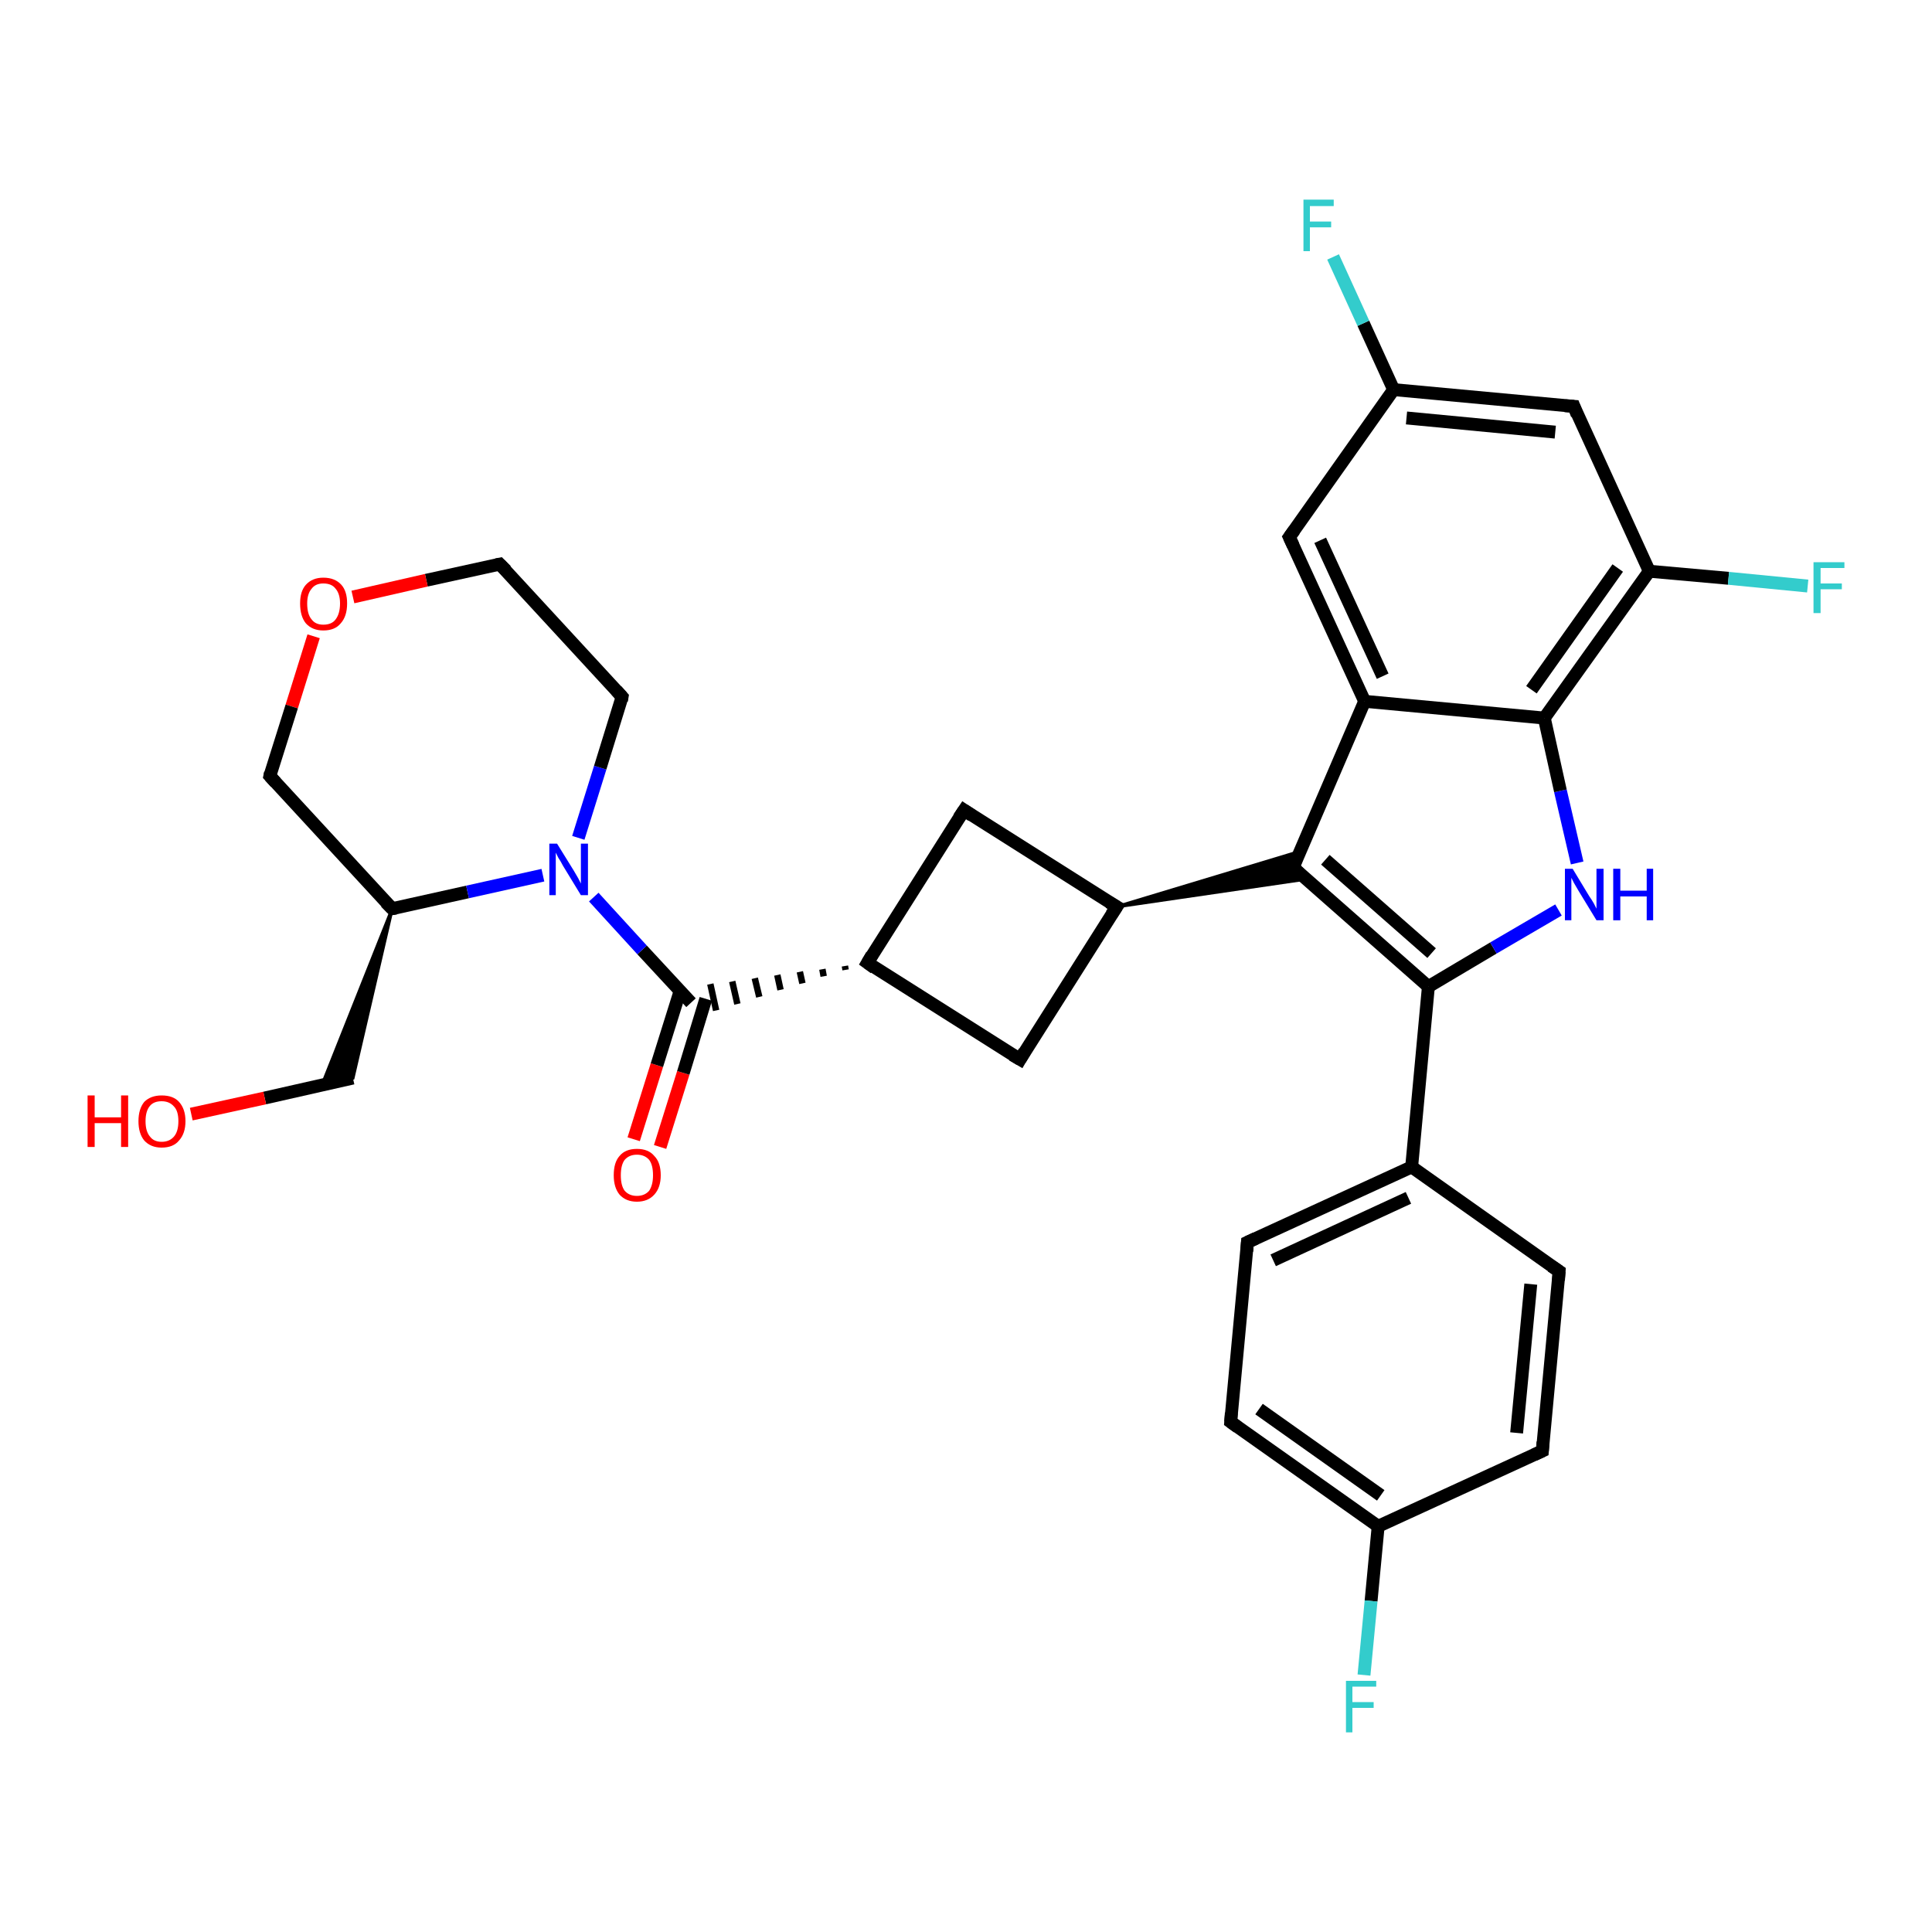 <?xml version='1.0' encoding='iso-8859-1'?>
<svg version='1.1' baseProfile='full'
              xmlns='http://www.w3.org/2000/svg'
                      xmlns:rdkit='http://www.rdkit.org/xml'
                      xmlns:xlink='http://www.w3.org/1999/xlink'
                  xml:space='preserve'
width='300px' height='300px' viewBox='0 0 300 300'>
<!-- END OF HEADER -->
<rect style='opacity:1.0;fill:#FFFFFF;stroke:none' width='300.0' height='300.0' x='0.0' y='0.0'> </rect>
<path class='bond-0 atom-0 atom-1' d='M 98.4,176.9 L 102.0,165.4' style='fill:none;fill-rule:evenodd;stroke:#FF0000;stroke-width:2.0px;stroke-linecap:butt;stroke-linejoin:miter;stroke-opacity:1' />
<path class='bond-0 atom-0 atom-1' d='M 102.0,165.4 L 105.6,153.9' style='fill:none;fill-rule:evenodd;stroke:#000000;stroke-width:2.0px;stroke-linecap:butt;stroke-linejoin:miter;stroke-opacity:1' />
<path class='bond-0 atom-0 atom-1' d='M 102.5,178.1 L 106.1,166.6' style='fill:none;fill-rule:evenodd;stroke:#FF0000;stroke-width:2.0px;stroke-linecap:butt;stroke-linejoin:miter;stroke-opacity:1' />
<path class='bond-0 atom-0 atom-1' d='M 106.1,166.6 L 109.6,155.1' style='fill:none;fill-rule:evenodd;stroke:#000000;stroke-width:2.0px;stroke-linecap:butt;stroke-linejoin:miter;stroke-opacity:1' />
<path class='bond-1 atom-2 atom-1' d='M 131.2,150.0 L 131.3,150.6' style='fill:none;fill-rule:evenodd;stroke:#000000;stroke-width:1.0px;stroke-linecap:butt;stroke-linejoin:miter;stroke-opacity:1' />
<path class='bond-1 atom-2 atom-1' d='M 127.7,150.5 L 127.9,151.6' style='fill:none;fill-rule:evenodd;stroke:#000000;stroke-width:1.0px;stroke-linecap:butt;stroke-linejoin:miter;stroke-opacity:1' />
<path class='bond-1 atom-2 atom-1' d='M 124.2,150.9 L 124.6,152.7' style='fill:none;fill-rule:evenodd;stroke:#000000;stroke-width:1.0px;stroke-linecap:butt;stroke-linejoin:miter;stroke-opacity:1' />
<path class='bond-1 atom-2 atom-1' d='M 120.7,151.4 L 121.2,153.7' style='fill:none;fill-rule:evenodd;stroke:#000000;stroke-width:1.0px;stroke-linecap:butt;stroke-linejoin:miter;stroke-opacity:1' />
<path class='bond-1 atom-2 atom-1' d='M 117.2,151.9 L 117.9,154.8' style='fill:none;fill-rule:evenodd;stroke:#000000;stroke-width:1.0px;stroke-linecap:butt;stroke-linejoin:miter;stroke-opacity:1' />
<path class='bond-1 atom-2 atom-1' d='M 113.7,152.4 L 114.5,155.9' style='fill:none;fill-rule:evenodd;stroke:#000000;stroke-width:1.0px;stroke-linecap:butt;stroke-linejoin:miter;stroke-opacity:1' />
<path class='bond-1 atom-2 atom-1' d='M 110.3,152.8 L 111.2,156.9' style='fill:none;fill-rule:evenodd;stroke:#000000;stroke-width:1.0px;stroke-linecap:butt;stroke-linejoin:miter;stroke-opacity:1' />
<path class='bond-2 atom-2 atom-3' d='M 134.7,149.5 L 158.4,164.5' style='fill:none;fill-rule:evenodd;stroke:#000000;stroke-width:2.0px;stroke-linecap:butt;stroke-linejoin:miter;stroke-opacity:1' />
<path class='bond-3 atom-3 atom-4' d='M 158.4,164.5 L 173.4,140.8' style='fill:none;fill-rule:evenodd;stroke:#000000;stroke-width:2.0px;stroke-linecap:butt;stroke-linejoin:miter;stroke-opacity:1' />
<path class='bond-4 atom-4 atom-5' d='M 173.4,140.8 L 201.9,132.2 L 200.8,134.7 Z' style='fill:#000000;fill-rule:evenodd;fill-opacity:1;stroke:#000000;stroke-width:0.5px;stroke-linecap:butt;stroke-linejoin:miter;stroke-opacity:1;' />
<path class='bond-4 atom-4 atom-5' d='M 173.4,140.8 L 200.8,134.7 L 202.8,136.5 Z' style='fill:#000000;fill-rule:evenodd;fill-opacity:1;stroke:#000000;stroke-width:0.5px;stroke-linecap:butt;stroke-linejoin:miter;stroke-opacity:1;' />
<path class='bond-5 atom-5 atom-6' d='M 200.8,134.7 L 221.8,153.2' style='fill:none;fill-rule:evenodd;stroke:#000000;stroke-width:2.0px;stroke-linecap:butt;stroke-linejoin:miter;stroke-opacity:1' />
<path class='bond-5 atom-5 atom-6' d='M 205.8,133.5 L 222.3,148.0' style='fill:none;fill-rule:evenodd;stroke:#000000;stroke-width:2.0px;stroke-linecap:butt;stroke-linejoin:miter;stroke-opacity:1' />
<path class='bond-6 atom-6 atom-7' d='M 221.8,153.2 L 219.2,181.2' style='fill:none;fill-rule:evenodd;stroke:#000000;stroke-width:2.0px;stroke-linecap:butt;stroke-linejoin:miter;stroke-opacity:1' />
<path class='bond-7 atom-7 atom-8' d='M 219.2,181.2 L 193.7,192.9' style='fill:none;fill-rule:evenodd;stroke:#000000;stroke-width:2.0px;stroke-linecap:butt;stroke-linejoin:miter;stroke-opacity:1' />
<path class='bond-7 atom-7 atom-8' d='M 218.7,186.0 L 197.7,195.7' style='fill:none;fill-rule:evenodd;stroke:#000000;stroke-width:2.0px;stroke-linecap:butt;stroke-linejoin:miter;stroke-opacity:1' />
<path class='bond-8 atom-8 atom-9' d='M 193.7,192.9 L 191.1,220.8' style='fill:none;fill-rule:evenodd;stroke:#000000;stroke-width:2.0px;stroke-linecap:butt;stroke-linejoin:miter;stroke-opacity:1' />
<path class='bond-9 atom-9 atom-10' d='M 191.1,220.8 L 214.0,237.0' style='fill:none;fill-rule:evenodd;stroke:#000000;stroke-width:2.0px;stroke-linecap:butt;stroke-linejoin:miter;stroke-opacity:1' />
<path class='bond-9 atom-9 atom-10' d='M 195.5,218.8 L 214.4,232.2' style='fill:none;fill-rule:evenodd;stroke:#000000;stroke-width:2.0px;stroke-linecap:butt;stroke-linejoin:miter;stroke-opacity:1' />
<path class='bond-10 atom-10 atom-11' d='M 214.0,237.0 L 212.9,248.6' style='fill:none;fill-rule:evenodd;stroke:#000000;stroke-width:2.0px;stroke-linecap:butt;stroke-linejoin:miter;stroke-opacity:1' />
<path class='bond-10 atom-10 atom-11' d='M 212.9,248.6 L 211.8,260.1' style='fill:none;fill-rule:evenodd;stroke:#33CCCC;stroke-width:2.0px;stroke-linecap:butt;stroke-linejoin:miter;stroke-opacity:1' />
<path class='bond-11 atom-10 atom-12' d='M 214.0,237.0 L 239.5,225.3' style='fill:none;fill-rule:evenodd;stroke:#000000;stroke-width:2.0px;stroke-linecap:butt;stroke-linejoin:miter;stroke-opacity:1' />
<path class='bond-12 atom-12 atom-13' d='M 239.5,225.3 L 242.1,197.4' style='fill:none;fill-rule:evenodd;stroke:#000000;stroke-width:2.0px;stroke-linecap:butt;stroke-linejoin:miter;stroke-opacity:1' />
<path class='bond-12 atom-12 atom-13' d='M 235.5,222.5 L 237.7,199.4' style='fill:none;fill-rule:evenodd;stroke:#000000;stroke-width:2.0px;stroke-linecap:butt;stroke-linejoin:miter;stroke-opacity:1' />
<path class='bond-13 atom-6 atom-14' d='M 221.8,153.2 L 231.9,147.2' style='fill:none;fill-rule:evenodd;stroke:#000000;stroke-width:2.0px;stroke-linecap:butt;stroke-linejoin:miter;stroke-opacity:1' />
<path class='bond-13 atom-6 atom-14' d='M 231.9,147.2 L 242.0,141.3' style='fill:none;fill-rule:evenodd;stroke:#0000FF;stroke-width:2.0px;stroke-linecap:butt;stroke-linejoin:miter;stroke-opacity:1' />
<path class='bond-14 atom-14 atom-15' d='M 244.9,134.0 L 242.3,122.8' style='fill:none;fill-rule:evenodd;stroke:#0000FF;stroke-width:2.0px;stroke-linecap:butt;stroke-linejoin:miter;stroke-opacity:1' />
<path class='bond-14 atom-14 atom-15' d='M 242.3,122.8 L 239.8,111.5' style='fill:none;fill-rule:evenodd;stroke:#000000;stroke-width:2.0px;stroke-linecap:butt;stroke-linejoin:miter;stroke-opacity:1' />
<path class='bond-15 atom-15 atom-16' d='M 239.8,111.5 L 256.1,88.7' style='fill:none;fill-rule:evenodd;stroke:#000000;stroke-width:2.0px;stroke-linecap:butt;stroke-linejoin:miter;stroke-opacity:1' />
<path class='bond-15 atom-15 atom-16' d='M 237.8,107.1 L 251.2,88.2' style='fill:none;fill-rule:evenodd;stroke:#000000;stroke-width:2.0px;stroke-linecap:butt;stroke-linejoin:miter;stroke-opacity:1' />
<path class='bond-16 atom-16 atom-17' d='M 256.1,88.7 L 268.4,89.8' style='fill:none;fill-rule:evenodd;stroke:#000000;stroke-width:2.0px;stroke-linecap:butt;stroke-linejoin:miter;stroke-opacity:1' />
<path class='bond-16 atom-16 atom-17' d='M 268.4,89.8 L 280.7,91.0' style='fill:none;fill-rule:evenodd;stroke:#33CCCC;stroke-width:2.0px;stroke-linecap:butt;stroke-linejoin:miter;stroke-opacity:1' />
<path class='bond-17 atom-16 atom-18' d='M 256.1,88.7 L 244.4,63.1' style='fill:none;fill-rule:evenodd;stroke:#000000;stroke-width:2.0px;stroke-linecap:butt;stroke-linejoin:miter;stroke-opacity:1' />
<path class='bond-18 atom-18 atom-19' d='M 244.4,63.1 L 216.4,60.5' style='fill:none;fill-rule:evenodd;stroke:#000000;stroke-width:2.0px;stroke-linecap:butt;stroke-linejoin:miter;stroke-opacity:1' />
<path class='bond-18 atom-18 atom-19' d='M 241.5,67.1 L 218.4,64.9' style='fill:none;fill-rule:evenodd;stroke:#000000;stroke-width:2.0px;stroke-linecap:butt;stroke-linejoin:miter;stroke-opacity:1' />
<path class='bond-19 atom-19 atom-20' d='M 216.4,60.5 L 211.7,50.2' style='fill:none;fill-rule:evenodd;stroke:#000000;stroke-width:2.0px;stroke-linecap:butt;stroke-linejoin:miter;stroke-opacity:1' />
<path class='bond-19 atom-19 atom-20' d='M 211.7,50.2 L 207.0,39.9' style='fill:none;fill-rule:evenodd;stroke:#33CCCC;stroke-width:2.0px;stroke-linecap:butt;stroke-linejoin:miter;stroke-opacity:1' />
<path class='bond-20 atom-19 atom-21' d='M 216.4,60.5 L 200.2,83.4' style='fill:none;fill-rule:evenodd;stroke:#000000;stroke-width:2.0px;stroke-linecap:butt;stroke-linejoin:miter;stroke-opacity:1' />
<path class='bond-21 atom-21 atom-22' d='M 200.2,83.4 L 211.9,108.9' style='fill:none;fill-rule:evenodd;stroke:#000000;stroke-width:2.0px;stroke-linecap:butt;stroke-linejoin:miter;stroke-opacity:1' />
<path class='bond-21 atom-21 atom-22' d='M 205.0,83.9 L 214.7,105.0' style='fill:none;fill-rule:evenodd;stroke:#000000;stroke-width:2.0px;stroke-linecap:butt;stroke-linejoin:miter;stroke-opacity:1' />
<path class='bond-22 atom-4 atom-23' d='M 173.4,140.8 L 149.7,125.8' style='fill:none;fill-rule:evenodd;stroke:#000000;stroke-width:2.0px;stroke-linecap:butt;stroke-linejoin:miter;stroke-opacity:1' />
<path class='bond-23 atom-1 atom-24' d='M 107.3,155.7 L 99.7,147.5' style='fill:none;fill-rule:evenodd;stroke:#000000;stroke-width:2.0px;stroke-linecap:butt;stroke-linejoin:miter;stroke-opacity:1' />
<path class='bond-23 atom-1 atom-24' d='M 99.7,147.5 L 92.2,139.3' style='fill:none;fill-rule:evenodd;stroke:#0000FF;stroke-width:2.0px;stroke-linecap:butt;stroke-linejoin:miter;stroke-opacity:1' />
<path class='bond-24 atom-24 atom-25' d='M 89.8,130.1 L 93.2,119.2' style='fill:none;fill-rule:evenodd;stroke:#0000FF;stroke-width:2.0px;stroke-linecap:butt;stroke-linejoin:miter;stroke-opacity:1' />
<path class='bond-24 atom-24 atom-25' d='M 93.2,119.2 L 96.6,108.2' style='fill:none;fill-rule:evenodd;stroke:#000000;stroke-width:2.0px;stroke-linecap:butt;stroke-linejoin:miter;stroke-opacity:1' />
<path class='bond-25 atom-25 atom-26' d='M 96.6,108.2 L 77.6,87.6' style='fill:none;fill-rule:evenodd;stroke:#000000;stroke-width:2.0px;stroke-linecap:butt;stroke-linejoin:miter;stroke-opacity:1' />
<path class='bond-26 atom-26 atom-27' d='M 77.6,87.6 L 66.2,90.1' style='fill:none;fill-rule:evenodd;stroke:#000000;stroke-width:2.0px;stroke-linecap:butt;stroke-linejoin:miter;stroke-opacity:1' />
<path class='bond-26 atom-26 atom-27' d='M 66.2,90.1 L 54.8,92.7' style='fill:none;fill-rule:evenodd;stroke:#FF0000;stroke-width:2.0px;stroke-linecap:butt;stroke-linejoin:miter;stroke-opacity:1' />
<path class='bond-27 atom-27 atom-28' d='M 48.7,98.8 L 45.3,109.7' style='fill:none;fill-rule:evenodd;stroke:#FF0000;stroke-width:2.0px;stroke-linecap:butt;stroke-linejoin:miter;stroke-opacity:1' />
<path class='bond-27 atom-27 atom-28' d='M 45.3,109.7 L 41.9,120.5' style='fill:none;fill-rule:evenodd;stroke:#000000;stroke-width:2.0px;stroke-linecap:butt;stroke-linejoin:miter;stroke-opacity:1' />
<path class='bond-28 atom-28 atom-29' d='M 41.9,120.5 L 60.9,141.1' style='fill:none;fill-rule:evenodd;stroke:#000000;stroke-width:2.0px;stroke-linecap:butt;stroke-linejoin:miter;stroke-opacity:1' />
<path class='bond-29 atom-29 atom-30' d='M 60.9,141.1 L 54.8,167.4 L 50.0,168.5 Z' style='fill:#000000;fill-rule:evenodd;fill-opacity:1;stroke:#000000;stroke-width:0.5px;stroke-linecap:butt;stroke-linejoin:miter;stroke-opacity:1;' />
<path class='bond-30 atom-30 atom-31' d='M 54.8,167.4 L 41.1,170.5' style='fill:none;fill-rule:evenodd;stroke:#000000;stroke-width:2.0px;stroke-linecap:butt;stroke-linejoin:miter;stroke-opacity:1' />
<path class='bond-30 atom-30 atom-31' d='M 41.1,170.5 L 29.7,173.0' style='fill:none;fill-rule:evenodd;stroke:#FF0000;stroke-width:2.0px;stroke-linecap:butt;stroke-linejoin:miter;stroke-opacity:1' />
<path class='bond-31 atom-23 atom-2' d='M 149.7,125.8 L 134.7,149.5' style='fill:none;fill-rule:evenodd;stroke:#000000;stroke-width:2.0px;stroke-linecap:butt;stroke-linejoin:miter;stroke-opacity:1' />
<path class='bond-32 atom-29 atom-24' d='M 60.9,141.1 L 72.6,138.5' style='fill:none;fill-rule:evenodd;stroke:#000000;stroke-width:2.0px;stroke-linecap:butt;stroke-linejoin:miter;stroke-opacity:1' />
<path class='bond-32 atom-29 atom-24' d='M 72.6,138.5 L 84.3,135.9' style='fill:none;fill-rule:evenodd;stroke:#0000FF;stroke-width:2.0px;stroke-linecap:butt;stroke-linejoin:miter;stroke-opacity:1' />
<path class='bond-33 atom-22 atom-5' d='M 211.9,108.9 L 200.8,134.7' style='fill:none;fill-rule:evenodd;stroke:#000000;stroke-width:2.0px;stroke-linecap:butt;stroke-linejoin:miter;stroke-opacity:1' />
<path class='bond-34 atom-13 atom-7' d='M 242.1,197.4 L 219.2,181.2' style='fill:none;fill-rule:evenodd;stroke:#000000;stroke-width:2.0px;stroke-linecap:butt;stroke-linejoin:miter;stroke-opacity:1' />
<path class='bond-35 atom-22 atom-15' d='M 211.9,108.9 L 239.8,111.5' style='fill:none;fill-rule:evenodd;stroke:#000000;stroke-width:2.0px;stroke-linecap:butt;stroke-linejoin:miter;stroke-opacity:1' />
<path d='M 135.8,150.3 L 134.7,149.5 L 135.4,148.3' style='fill:none;stroke:#000000;stroke-width:2.0px;stroke-linecap:butt;stroke-linejoin:miter;stroke-opacity:1;' />
<path d='M 157.2,163.8 L 158.4,164.5 L 159.1,163.3' style='fill:none;stroke:#000000;stroke-width:2.0px;stroke-linecap:butt;stroke-linejoin:miter;stroke-opacity:1;' />
<path d='M 172.6,142.0 L 173.4,140.8 L 172.2,140.1' style='fill:none;stroke:#000000;stroke-width:2.0px;stroke-linecap:butt;stroke-linejoin:miter;stroke-opacity:1;' />
<path d='M 201.8,135.6 L 200.8,134.7 L 201.3,133.4' style='fill:none;stroke:#000000;stroke-width:2.0px;stroke-linecap:butt;stroke-linejoin:miter;stroke-opacity:1;' />
<path d='M 195.0,192.3 L 193.7,192.9 L 193.6,194.3' style='fill:none;stroke:#000000;stroke-width:2.0px;stroke-linecap:butt;stroke-linejoin:miter;stroke-opacity:1;' />
<path d='M 191.2,219.4 L 191.1,220.8 L 192.2,221.6' style='fill:none;stroke:#000000;stroke-width:2.0px;stroke-linecap:butt;stroke-linejoin:miter;stroke-opacity:1;' />
<path d='M 238.2,225.9 L 239.5,225.3 L 239.6,223.9' style='fill:none;stroke:#000000;stroke-width:2.0px;stroke-linecap:butt;stroke-linejoin:miter;stroke-opacity:1;' />
<path d='M 242.0,198.8 L 242.1,197.4 L 240.9,196.6' style='fill:none;stroke:#000000;stroke-width:2.0px;stroke-linecap:butt;stroke-linejoin:miter;stroke-opacity:1;' />
<path d='M 244.9,64.4 L 244.4,63.1 L 243.0,63.0' style='fill:none;stroke:#000000;stroke-width:2.0px;stroke-linecap:butt;stroke-linejoin:miter;stroke-opacity:1;' />
<path d='M 201.0,82.3 L 200.2,83.4 L 200.8,84.7' style='fill:none;stroke:#000000;stroke-width:2.0px;stroke-linecap:butt;stroke-linejoin:miter;stroke-opacity:1;' />
<path d='M 150.9,126.6 L 149.7,125.8 L 148.9,127.0' style='fill:none;stroke:#000000;stroke-width:2.0px;stroke-linecap:butt;stroke-linejoin:miter;stroke-opacity:1;' />
<path d='M 96.5,108.8 L 96.6,108.2 L 95.7,107.2' style='fill:none;stroke:#000000;stroke-width:2.0px;stroke-linecap:butt;stroke-linejoin:miter;stroke-opacity:1;' />
<path d='M 78.6,88.6 L 77.6,87.6 L 77.1,87.7' style='fill:none;stroke:#000000;stroke-width:2.0px;stroke-linecap:butt;stroke-linejoin:miter;stroke-opacity:1;' />
<path d='M 42.0,120.0 L 41.9,120.5 L 42.8,121.5' style='fill:none;stroke:#000000;stroke-width:2.0px;stroke-linecap:butt;stroke-linejoin:miter;stroke-opacity:1;' />
<path d='M 59.9,140.1 L 60.9,141.1 L 61.5,141.0' style='fill:none;stroke:#000000;stroke-width:2.0px;stroke-linecap:butt;stroke-linejoin:miter;stroke-opacity:1;' />
<path class='atom-0' d='M 95.3 182.5
Q 95.3 180.5, 96.2 179.5
Q 97.1 178.4, 98.9 178.4
Q 100.7 178.4, 101.6 179.5
Q 102.6 180.5, 102.6 182.5
Q 102.6 184.4, 101.6 185.5
Q 100.6 186.6, 98.9 186.6
Q 97.2 186.6, 96.2 185.5
Q 95.3 184.4, 95.3 182.5
M 98.9 185.7
Q 100.1 185.7, 100.8 184.9
Q 101.4 184.0, 101.4 182.5
Q 101.4 180.9, 100.8 180.1
Q 100.1 179.3, 98.9 179.3
Q 97.7 179.3, 97.0 180.1
Q 96.4 180.9, 96.4 182.5
Q 96.4 184.1, 97.0 184.9
Q 97.7 185.7, 98.9 185.7
' fill='#FF0000'/>
<path class='atom-11' d='M 209.0 261.0
L 213.7 261.0
L 213.7 261.9
L 210.0 261.9
L 210.0 264.3
L 213.3 264.3
L 213.3 265.2
L 210.0 265.2
L 210.0 269.0
L 209.0 269.0
L 209.0 261.0
' fill='#33CCCC'/>
<path class='atom-14' d='M 244.2 134.9
L 246.8 139.2
Q 247.1 139.6, 247.5 140.3
Q 247.9 141.1, 247.9 141.1
L 247.9 134.9
L 249.0 134.9
L 249.0 142.9
L 247.9 142.9
L 245.1 138.3
Q 244.8 137.8, 244.4 137.1
Q 244.1 136.5, 244.0 136.3
L 244.0 142.9
L 243.0 142.9
L 243.0 134.9
L 244.2 134.9
' fill='#0000FF'/>
<path class='atom-14' d='M 250.5 134.9
L 251.6 134.9
L 251.6 138.3
L 255.7 138.3
L 255.7 134.9
L 256.7 134.9
L 256.7 142.9
L 255.7 142.9
L 255.7 139.2
L 251.6 139.2
L 251.6 142.9
L 250.5 142.9
L 250.5 134.9
' fill='#0000FF'/>
<path class='atom-17' d='M 281.6 87.3
L 286.4 87.3
L 286.4 88.2
L 282.7 88.2
L 282.7 90.6
L 286.0 90.6
L 286.0 91.5
L 282.7 91.5
L 282.7 95.2
L 281.6 95.2
L 281.6 87.3
' fill='#33CCCC'/>
<path class='atom-20' d='M 202.4 31.0
L 207.1 31.0
L 207.1 32.0
L 203.4 32.0
L 203.4 34.4
L 206.7 34.4
L 206.7 35.3
L 203.4 35.3
L 203.4 39.0
L 202.4 39.0
L 202.4 31.0
' fill='#33CCCC'/>
<path class='atom-24' d='M 86.5 131.0
L 89.1 135.2
Q 89.4 135.7, 89.8 136.4
Q 90.2 137.2, 90.2 137.2
L 90.2 131.0
L 91.3 131.0
L 91.3 139.0
L 90.2 139.0
L 87.4 134.4
Q 87.1 133.8, 86.7 133.2
Q 86.4 132.6, 86.3 132.4
L 86.3 139.0
L 85.3 139.0
L 85.3 131.0
L 86.5 131.0
' fill='#0000FF'/>
<path class='atom-27' d='M 46.6 93.7
Q 46.6 91.8, 47.5 90.8
Q 48.5 89.7, 50.2 89.7
Q 52.0 89.7, 53.0 90.8
Q 53.9 91.8, 53.9 93.7
Q 53.9 95.7, 52.9 96.8
Q 52.0 97.9, 50.2 97.9
Q 48.5 97.9, 47.5 96.8
Q 46.6 95.7, 46.6 93.7
M 50.2 97.0
Q 51.5 97.0, 52.1 96.2
Q 52.8 95.3, 52.8 93.7
Q 52.8 92.2, 52.1 91.4
Q 51.5 90.6, 50.2 90.6
Q 49.0 90.6, 48.4 91.4
Q 47.7 92.2, 47.7 93.7
Q 47.7 95.4, 48.4 96.2
Q 49.0 97.0, 50.2 97.0
' fill='#FF0000'/>
<path class='atom-31' d='M 13.6 170.1
L 14.7 170.1
L 14.7 173.5
L 18.8 173.5
L 18.8 170.1
L 19.9 170.1
L 19.9 178.1
L 18.8 178.1
L 18.8 174.4
L 14.7 174.4
L 14.7 178.1
L 13.6 178.1
L 13.6 170.1
' fill='#FF0000'/>
<path class='atom-31' d='M 21.5 174.1
Q 21.5 172.2, 22.4 171.1
Q 23.4 170.1, 25.1 170.1
Q 26.9 170.1, 27.8 171.1
Q 28.8 172.2, 28.8 174.1
Q 28.8 176.0, 27.8 177.1
Q 26.9 178.2, 25.1 178.2
Q 23.4 178.2, 22.4 177.1
Q 21.5 176.0, 21.5 174.1
M 25.1 177.3
Q 26.3 177.3, 27.0 176.5
Q 27.7 175.7, 27.7 174.1
Q 27.7 172.5, 27.0 171.8
Q 26.3 171.0, 25.1 171.0
Q 23.9 171.0, 23.3 171.7
Q 22.6 172.5, 22.6 174.1
Q 22.6 175.7, 23.3 176.5
Q 23.9 177.3, 25.1 177.3
' fill='#FF0000'/>
</svg>
